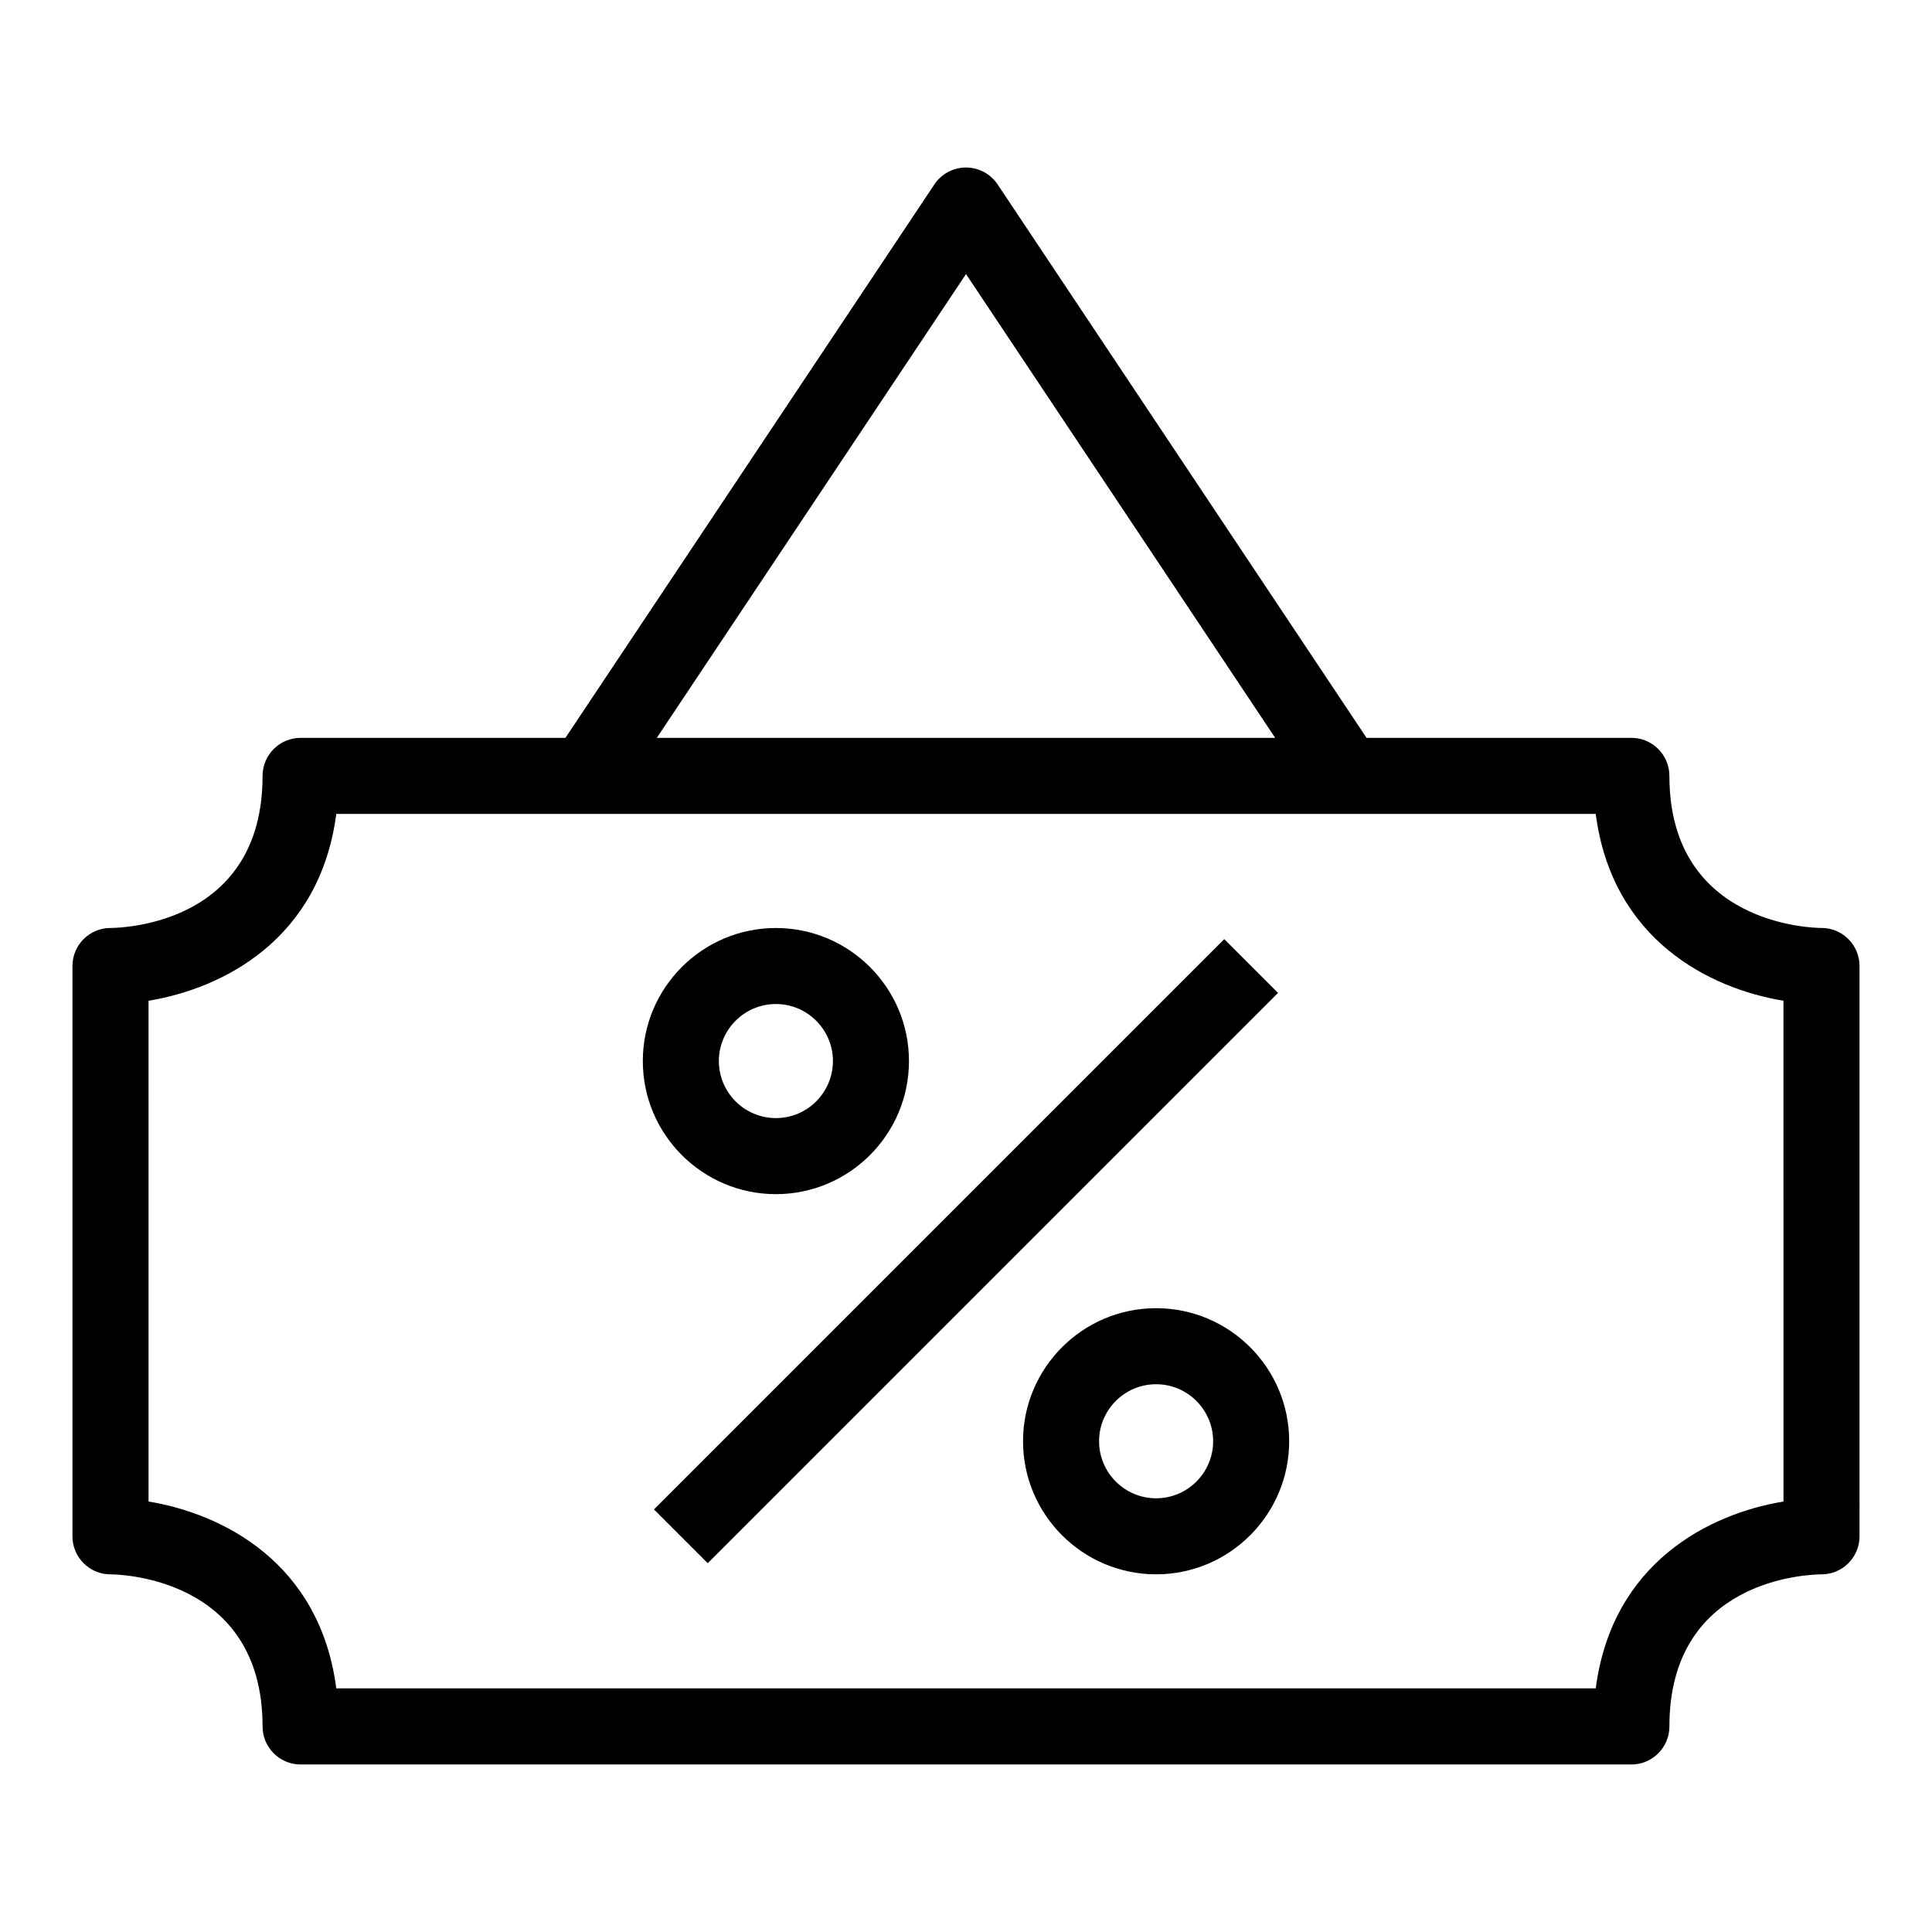 <?xml version="1.0" encoding="UTF-8"?>
<!-- The Best Svg Icon site in the world: iconSvg.co, Visit us! https://iconsvg.co -->
<svg fill="#000000" width="800px" height="800px" version="1.1" viewBox="144 144 512 512" xmlns="http://www.w3.org/2000/svg">
 <g>
  <path d="m626.71 389.92c-1.641 0-40.305-0.457-40.305-40.305 0-5.562-4.516-10.078-10.078-10.078l-70.176 0.004-97.77-146.66c-1.871-2.805-5.016-4.488-8.383-4.488-3.371 0-6.516 1.684-8.383 4.488l-97.77 146.66h-70.184c-5.562 0-10.078 4.516-10.078 10.078 0 38.824-36.219 40.27-40.305 40.305-5.562 0-10.078 4.516-10.078 10.078v151.14c0 5.562 4.516 10.078 10.078 10.078 1.648 0 40.305 0.457 40.305 40.305 0 5.562 4.516 10.078 10.078 10.078h352.67c5.562 0 10.078-4.516 10.078-10.078 0-38.824 36.219-40.27 40.305-40.305 5.562 0 10.078-4.516 10.078-10.078l-0.004-151.15c0-5.562-4.516-10.078-10.078-10.078zm-226.71-173.29 81.934 122.91h-163.87zm216.64 325.29c-19.594 3.223-45.418 16.152-49.75 49.52h-333.77c-4.332-33.367-30.156-46.289-49.75-49.52l-0.004-132.71c19.594-3.223 45.418-16.152 49.75-49.52h333.77c4.332 33.367 30.156 46.289 49.75 49.52z"/>
  <path d="m349.62 460.46c19.445 0 35.266-15.82 35.266-35.266 0-19.445-15.82-35.266-35.266-35.266-19.445 0-35.266 15.82-35.266 35.266 0 19.445 15.82 35.266 35.266 35.266zm0-50.383c8.332 0 15.113 6.781 15.113 15.113s-6.781 15.113-15.113 15.113c-8.332 0-15.113-6.781-15.113-15.113s6.781-15.113 15.113-15.113z"/>
  <path d="m450.38 490.68c-19.441 0-35.266 15.82-35.266 35.266 0 19.445 15.824 35.266 35.266 35.266s35.266-15.82 35.266-35.266c0-19.445-15.824-35.266-35.266-35.266zm0 50.383c-8.332 0-15.113-6.781-15.113-15.113s6.781-15.113 15.113-15.113c8.332 0 15.113 6.781 15.113 15.113s-6.781 15.113-15.113 15.113z"/>
  <path d="m317.3 544.02 151.14-151.14 14.25 14.25-151.14 151.14z"/>
 </g>
</svg>